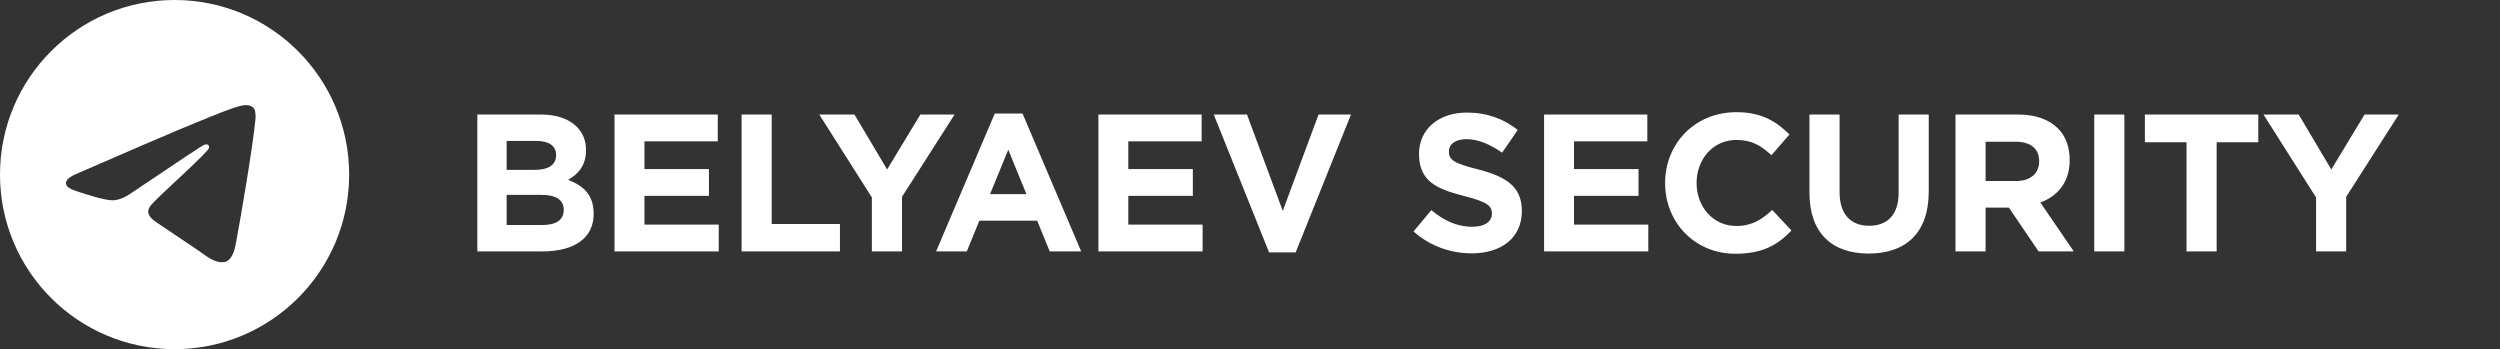 <?xml version="1.0" encoding="UTF-8"?> <svg xmlns="http://www.w3.org/2000/svg" width="179" height="25" viewBox="0 0 179 25" fill="none"><rect x="0" y="0" width="179" height="25" fill="#333333" stroke="none"/><path d="M34.176 18V8.2H38.726C39.846 8.2 40.728 8.508 41.288 9.068C41.736 9.516 41.96 10.062 41.96 10.762C41.96 11.868 41.372 12.484 40.672 12.876C41.806 13.31 42.506 13.968 42.506 15.312C42.506 17.104 41.05 18 38.838 18H34.176ZM36.276 12.162H38.264C39.216 12.162 39.818 11.854 39.818 11.098C39.818 10.454 39.314 10.09 38.404 10.09H36.276V12.162ZM36.276 16.11H38.838C39.79 16.11 40.364 15.774 40.364 15.018C40.364 14.36 39.874 13.954 38.768 13.954H36.276V16.11ZM43.999 18V8.2H51.392V10.118H46.142V12.106H50.761V14.024H46.142V16.082H51.462V18H43.999ZM53.098 18V8.2H55.254V16.04H60.14V18H53.098ZM62.426 18V14.136L58.66 8.2H61.18L63.518 12.134L65.898 8.2H68.348L64.582 14.094V18H62.426ZM67.025 18L71.225 8.13H73.213L77.413 18H75.159L74.263 15.802H70.119L69.223 18H67.025ZM70.889 13.898H73.493L72.191 10.72L70.889 13.898ZM78.645 18V8.2H86.037V10.118H80.787V12.106H85.407V14.024H80.787V16.082H86.107V18H78.645ZM90.866 18.07L86.904 8.2H89.284L91.846 15.102L94.408 8.2H96.732L92.77 18.07H90.866ZM105.367 18.14C103.883 18.14 102.385 17.622 101.209 16.572L102.483 15.046C103.365 15.774 104.289 16.236 105.409 16.236C106.291 16.236 106.823 15.886 106.823 15.284C106.823 14.738 106.487 14.458 104.849 14.038C102.875 13.534 101.601 12.988 101.601 11.014C101.601 9.236 103.029 8.06 105.031 8.06C106.459 8.06 107.677 8.508 108.671 9.306L107.551 10.93C106.683 10.328 105.829 9.964 105.003 9.964C104.177 9.964 103.743 10.342 103.743 10.846C103.743 11.49 104.163 11.7 105.857 12.134C107.845 12.652 108.965 13.366 108.965 15.102C108.965 17.048 107.481 18.14 105.367 18.14ZM110.556 18V8.2H117.948V10.118H112.698V12.106H117.318V14.024H112.698V16.082H118.018V18H110.556ZM124.247 18.168C121.363 18.168 119.221 15.942 119.221 13.1C119.221 10.314 121.321 8.032 124.331 8.032C126.179 8.032 127.215 8.732 128.125 9.628L126.837 11.112C126.081 10.426 125.437 10.02 124.317 10.02C122.665 10.02 121.475 11.392 121.475 13.1C121.475 14.78 122.637 16.18 124.317 16.18C125.437 16.18 126.123 15.732 126.893 15.032L128.265 16.502C127.257 17.58 126.137 18.168 124.247 18.168ZM133.799 18.154C131.167 18.154 129.557 16.684 129.557 13.8V8.2H131.713V13.744C131.713 15.34 132.511 16.166 133.827 16.166C135.143 16.166 135.941 15.368 135.941 13.814V8.2H138.097V13.73C138.097 16.698 136.431 18.154 133.799 18.154ZM140.013 18V8.2H144.493C145.739 8.2 146.705 8.55 147.349 9.194C147.895 9.74 148.189 10.51 148.189 11.462C148.189 13.044 147.335 14.038 146.089 14.5L148.483 18H145.963L143.835 14.864H142.169V18H140.013ZM142.169 12.96H144.353C145.403 12.96 146.005 12.4 146.005 11.546C146.005 10.622 145.361 10.146 144.311 10.146H142.169V12.96ZM149.948 18V8.2H152.104V18H149.948ZM156.556 18V10.188H153.574V8.2H161.694V10.188H158.712V18H156.556ZM165.83 18V14.136L162.064 8.2H164.584L166.922 12.134L169.302 8.2H171.752L167.986 14.094V18H165.83Z" fill="white"></path><g clip-path="url(#clip0_224_37)"><path fill-rule="evenodd" clip-rule="evenodd" d="M12.5 0C5.596 0 0 5.596 0 12.5C0 19.404 5.596 25 12.5 25C19.404 25 25 19.404 25 12.5C25 5.596 19.404 0 12.5 0ZM18.294 8.501C18.106 10.477 17.292 15.274 16.878 17.488C16.703 18.424 16.358 18.738 16.023 18.769C15.297 18.836 14.746 18.29 14.043 17.829C12.943 17.108 12.322 16.659 11.254 15.955C10.02 15.142 10.82 14.695 11.523 13.964C11.707 13.773 14.905 10.864 14.967 10.6C14.975 10.567 14.982 10.444 14.909 10.379C14.836 10.314 14.728 10.336 14.65 10.354C14.54 10.379 12.783 11.541 9.378 13.839C8.879 14.181 8.427 14.348 8.022 14.34C7.576 14.33 6.718 14.088 6.079 13.88C5.296 13.626 4.674 13.491 4.729 13.059C4.757 12.834 5.067 12.604 5.659 12.368C9.303 10.78 11.732 9.734 12.948 9.228C16.42 7.785 17.141 7.534 17.611 7.525C17.715 7.524 17.945 7.549 18.096 7.67C18.222 7.773 18.257 7.912 18.273 8.009C18.29 8.106 18.311 8.328 18.294 8.501H18.294Z" fill="white"></path></g><defs><clipPath id="clip0_224_37"><rect width="25" height="25" fill="white"></rect></clipPath></defs></svg> 